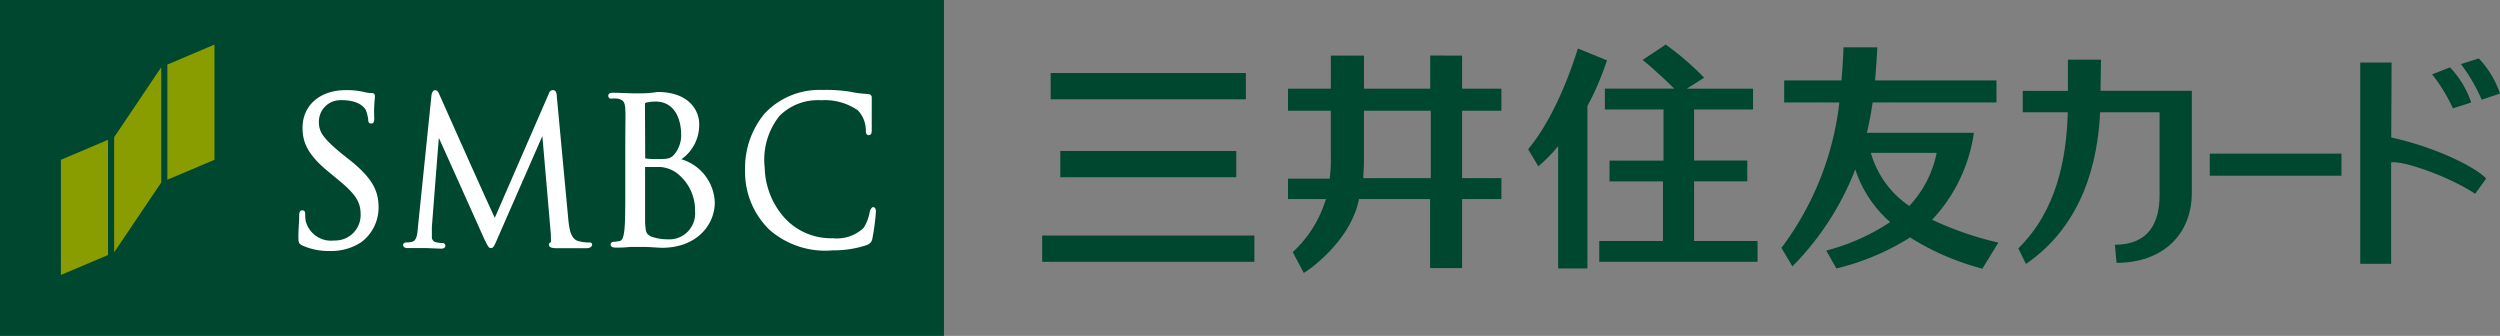 <svg xmlns="http://www.w3.org/2000/svg" width="264.667" height="35.555" viewBox="0 0 264.667 35.555">
  <rect x="0" y="0" width="264.667" height="35.555" fill="#808080" stroke="none"/>
  <g id="グループ_175" data-name="グループ 175" transform="translate(-53.172 -37.774)">
    <rect id="長方形_64" data-name="長方形 64" width="99.935" height="35.555" transform="translate(53.172 37.774)" fill="#004730"/>
    <path id="パス_234" data-name="パス 234" d="M59.621,54.691v12.19l4.987-2.11v-12.2Z" fill="#899c00"/>
    <path id="パス_235" data-name="パス 235" d="M70.891,44.611V56.8l4.987-2.11v-12.2Z" fill="#899c00"/>
    <path id="パス_236" data-name="パス 236" d="M65.256,52.3v12.19l4.987-7.4v-12.2Z" fill="#899c00"/>
    <path id="パス_237" data-name="パス 237" d="M85.2,51.307c0,1.462.483,2.83,2.829,4.716l.967.8c1.874,1.544,2.357,2.357,2.357,3.7a2.7,2.7,0,0,1-2.685,2.714c-.044,0-.088,0-.132,0a2.77,2.77,0,0,1-2.994-2.04,3.706,3.706,0,0,1-.059-.766c0-.106,0-.389-.307-.389s-.318.33-.33.495v.248c0,.436-.083,1.179-.083,2.016,0,.577,0,.754.4.954h0a6.758,6.758,0,0,0,2.936.59,5.767,5.767,0,0,0,3.3-.92,4.559,4.559,0,0,0,1.85-3.666c0-1.674-.518-3.053-3.171-5.14l-.6-.471c-2.039-1.674-2.546-2.358-2.546-3.455a2.274,2.274,0,0,1,2.234-2.315c.065,0,.13,0,.194,0,1.768,0,2.358.731,2.535,1.037a4.13,4.13,0,0,1,.259,1.014c0,.153,0,.424.33.424s.307-.424.307-.648a13.237,13.237,0,0,1,.07-2.1v-.177c0-.2-.129-.307-.377-.307a2.677,2.677,0,0,1-.707-.094,8.143,8.143,0,0,0-2.016-.212C87.042,47.323,85.2,48.926,85.2,51.307Z" fill="#fff"/>
    <path id="パス_238" data-name="パス 238" d="M111.244,47.759s-5.647,12.968-5.682,13.062-5.894-13.086-5.894-13.086c-.083-.2-.189-.412-.437-.412s-.353.353-.377.507L97.416,61.823c-.059.755-.13,1.45-.648,1.556a2.12,2.12,0,0,1-.566.059c-.2,0-.354.118-.354.26s.071.341.5.341h2.016l1.45.059c.165,0,.507,0,.507-.342A.3.3,0,0,0,100,63.5a2.57,2.57,0,0,1-.708-.094.519.519,0,0,1-.4-.519V61.811s.73-9.431.742-9.431,4.8,10.681,4.8,10.681c.4.813.484.978.708.978s.342-.165.648-.9l4.8-10.963.908,10.515a2.613,2.613,0,0,0,0,.331v.389a.27.27,0,0,0-.212.283c0,.271.306.33.683.353h3.325c.424,0,.566-.259.566-.342s0-.259-.307-.259a4.027,4.027,0,0,1-1.238-.177c-.766-.271-.884-1.438-.966-2.134l-1.226-13.1c0-.307-.071-.719-.4-.719S111.3,47.594,111.244,47.759Z" fill="#fff"/>
    <path id="パス_239" data-name="パス 239" d="M121.453,48.714l.13-.083a4.926,4.926,0,0,1,.99-.106c2,0,2.712,1.816,2.712,3.537a3.153,3.153,0,0,1-.719,2.051c-.413.46-.649.5-1.828.5a8.183,8.183,0,0,1-1.261-.07.109.109,0,0,1,0-.083Zm-.176-1.061H120.2c-.46,0-1.415-.059-2.134-.059-.118,0-.5,0-.5.318a.294.294,0,0,0,.282.307h.036a3.128,3.128,0,0,1,.684,0c.589.129.754.353.8,1.073s0,1.273,0,4.6v3.749c0,1.992,0,3.725-.106,4.609-.1.637-.189.979-.5,1.038a3.368,3.368,0,0,1-.6.082c-.236,0-.342.142-.342.283,0,.33.378.33.507.33a11.765,11.765,0,0,0,1.592-.07h1.32c.707,0,1.7.094,2.016.094,3.666,0,5.588-2.417,5.588-4.8a4.952,4.952,0,0,0-3.537-4.574,4.42,4.42,0,0,0,1.886-3.761c0-1.249-.931-3.36-4.42-3.36A10.832,10.832,0,0,1,121.277,47.653Zm.825,15.16c-.554-.283-.554-.471-.637-1.461v-5.9h1.6a3.355,3.355,0,0,1,1.7.6,4.963,4.963,0,0,1,1.992,4.126,2.734,2.734,0,0,1-2.524,2.931,2.762,2.762,0,0,1-.328,0A5.157,5.157,0,0,1,122.1,62.813Z" fill="#fff"/>
    <path id="パス_240" data-name="パス 240" d="M134.126,49.787a9.009,9.009,0,0,0-2.074,5.977,8.524,8.524,0,0,0,2.6,6.354,8.959,8.959,0,0,0,6.7,2.157,10.833,10.833,0,0,0,3.607-.566.86.86,0,0,0,.578-.731,23.22,23.22,0,0,0,.366-2.805c0-.437-.213-.472-.319-.472s-.283.283-.33.46a4.617,4.617,0,0,1-.648,1.733,4.125,4.125,0,0,1-3.289,1.1,6.638,6.638,0,0,1-5.1-2.169,8.254,8.254,0,0,1-2.087-5.281,7.457,7.457,0,0,1,1.568-5.506,5.74,5.74,0,0,1,4.409-1.65,6.172,6.172,0,0,1,3.879,1.061,3.111,3.111,0,0,1,.849,2.039c0,.26,0,.6.318.59s.307-.354.307-.59V48.1c0-.236-.142-.354-.413-.377a11.964,11.964,0,0,1-1.922-.248h0a16.172,16.172,0,0,0-2.9-.177A7.946,7.946,0,0,0,134.126,49.787Z" fill="#fff"/>
    <g id="グループ_174" data-name="グループ 174">
      <rect id="長方形_65" data-name="長方形 65" width="22.464" height="2.782" transform="translate(163.504 62.709)" fill="#004730"/>
      <g id="グループ_173" data-name="グループ 173">
        <rect id="長方形_66" data-name="長方形 66" width="13.943" height="2.338" transform="translate(287.113 54.037)" fill="#004730"/>
        <path id="パス_241" data-name="パス 241" d="M306.362,44.394h-3.319V65.7h3.272V54.972c1.076-.246,5.961,1.379,8.895,3.319l1.168-1.625c-1.309-1.355-5.715-3.4-10.051-4.336Z" fill="#004730"/>
        <path id="パス_242" data-name="パス 242" d="M313.7,44.558a17.849,17.849,0,0,1,2.2,3.775l1.94-.654a10.129,10.129,0,0,0-2.244-3.717Z" fill="#004730"/>
        <path id="パス_243" data-name="パス 243" d="M314.789,48.625a9.911,9.911,0,0,0-2.244-3.716l-1.893.736a17.2,17.2,0,0,1,2.2,3.6Z" fill="#004730"/>
        <path id="パス_244" data-name="パス 244" d="M275.6,44.091h-3.506v3.3h-4.78v2.268h4.768c-.14,4.944-1.168,10.39-5.236,14.411l.807,1.648c6.112-4.2,7.608-10.952,7.854-16.059H281.8v8.777c0,2.946-1.169,5.248-4.734,5.248l.176,1.917c4.78,0,7.971-2.887,7.971-7.434V47.386h-9.666Z" fill="#004730"/>
        <path id="パス_245" data-name="パス 245" d="M204.645,49.5v7.129H197.5c0-.315.07-1.32.07-1.613V49.5h7.012m0-5.844v3.506h-7.012V43.658h-3.506v3.506h-4.535V49.5h4.535v4.92a14.224,14.224,0,0,1-.129,2.268h-4.406v2.162h4.009a12.425,12.425,0,0,1-3.507,5.61l1.169,2.209c1.169-.7,5.049-3.752,5.844-7.819h7.527v7.3h3.389v-7.3h4.161V56.631h-4.161V49.5h4.161V47.164h-4.161V43.658Z" fill="#004730"/>
        <path id="パス_246" data-name="パス 246" d="M232.52,63.282V56.97h5.633v-2.2H232.52V49.362h6.241v-2.2h-7.013L233.583,46a29.663,29.663,0,0,0-4.067-3.507l-2.443,1.625c.83.666,2.42,2.1,3.343,3.039h-7.34v2.209h6.206v5.411h-5.715v2.2h5.657v6.312H222.48v2.2h16.76v-2.2H232.5" fill="#004730"/>
        <path id="パス_247" data-name="パス 247" d="M223.322,44.172l-3.1-1.262c-.4,1.239-2.209,7.013-5.271,10.659l1.076,1.812a15.863,15.863,0,0,0,2.1-2.139v12.95h3.1V49a30.193,30.193,0,0,0,2.068-4.827" fill="#004730"/>
        <rect id="長方形_67" data-name="長方形 67" width="18.63" height="2.782" transform="translate(165.421 53.756)" fill="#004730"/>
        <rect id="長方形_68" data-name="長方形 68" width="20.664" height="2.782" transform="translate(164.404 45.505)" fill="#004730"/>
        <path id="パス_248" data-name="パス 248" d="M251.185,53.955H258.2a11.428,11.428,0,0,1-2.9,5.622,10.135,10.135,0,0,1-4.067-5.622m13.5,9.5a34.384,34.384,0,0,1-7.013-2.419,16.839,16.839,0,0,0,4.418-9.2H250.811q.384-1.59.608-3.214h13.113V46.288H251.676q.158-1.753.245-3.506h-3.588c0,.572-.1,2.208-.21,3.506h-6.066v2.337H247.9a31.562,31.562,0,0,1-6.136,15.393l1.168,1.952a29.957,29.957,0,0,0,6.651-10.262,12.612,12.612,0,0,0,3.693,5.575A22.317,22.317,0,0,1,246.51,64.3l1.075,1.894a25.913,25.913,0,0,0,7.8-3.284,27.325,27.325,0,0,0,7.655,3.307Z" fill="#004730"/>
      </g>
    </g>
  </g>
</svg>
